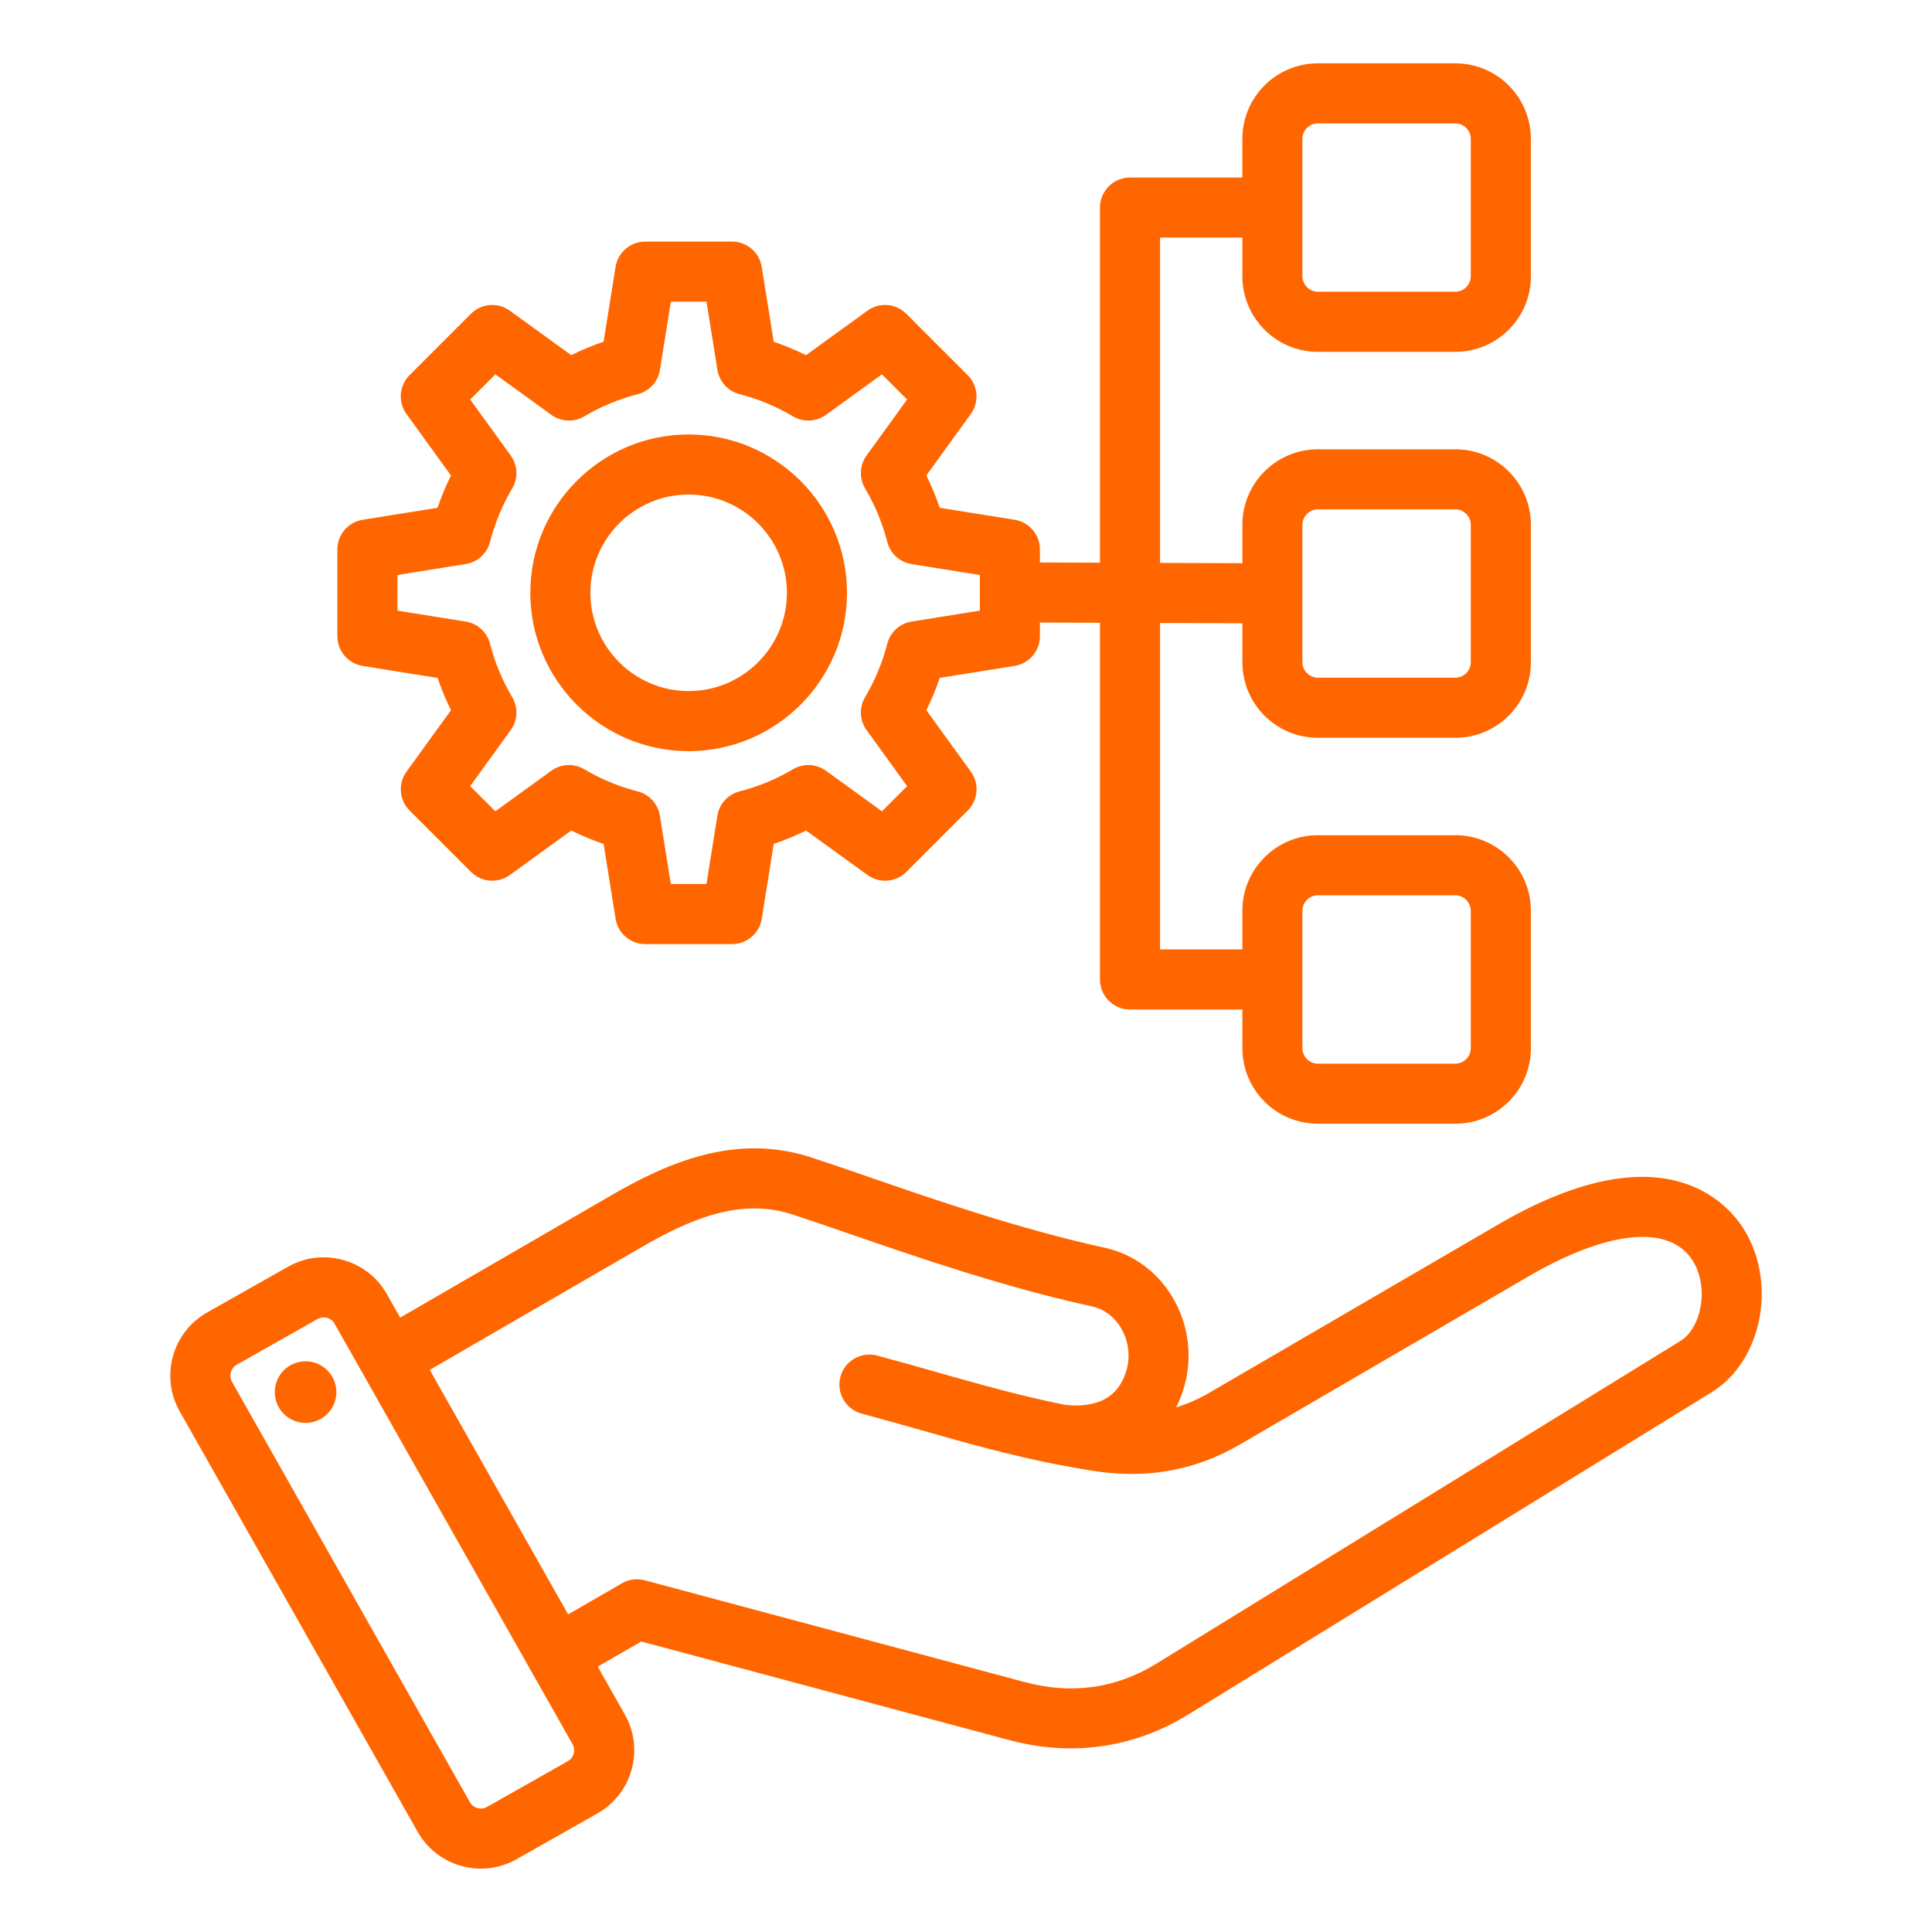 <svg id="svg" fill="#ff6600" stroke="#ff6600" width="60" height="60" version="1.1" viewBox="144 144 512 512" xmlns="http://www.w3.org/2000/svg">
    <g id="IconSvg_bgCarrier" stroke-width="0"></g>
    <g id="IconSvg_tracerCarrier" stroke-linecap="round" stroke-linejoin="round" stroke="#CCCCCC" stroke-width="0">
      <path xmlns="http://www.w3.org/2000/svg" d="m605.98 470.45c-4.082-6.816-20.82-27.07-64.715-1.5l-76.457 44.535c-3.285 1.914-6.621 3.336-10.082 4.289 1.16-2.109 2.094-4.434 2.769-6.957 2.074-7.734 0.867-16.117-3.312-22.98-4.004-6.582-10.242-11.094-17.57-12.699-22.523-4.938-44.785-12.625-62.672-18.805-5.535-1.91-10.77-3.715-15.242-5.168-19.836-6.434-37.695 1.496-52.547 10.098l-56.285 32.609-3.777-6.676c-2.457-4.34-6.465-7.469-11.293-8.805-4.828-1.34-9.875-0.723-14.219 1.738l-21.453 12.137c-4.34 2.457-7.469 6.465-8.805 11.293-1.34 4.828-0.723 9.875 1.738 14.219l63.07 111.44c3.438 6.078 9.789 9.492 16.32 9.492 3.121 0 6.281-0.781 9.188-2.426l21.453-12.145c8.984-5.086 12.156-16.527 7.07-25.512l-7.43-13.137 12.145-7.012 97.66 26.168c5.465 1.465 10.895 2.195 16.242 2.188 10.812 0 21.258-2.977 30.801-8.852l138.76-85.441c12.949-7.961 17.07-28.031 8.645-42.094zm-311.24 140.71-21.453 12.145c-1.789 1.012-4.16 0.355-5.176-1.434l-63.074-111.45c-0.668-1.176-0.5-2.309-0.34-2.883 0.156-0.57 0.598-1.625 1.777-2.293l21.453-12.137c0.656-0.371 1.297-0.484 1.836-0.484 0.43 0 0.793 0.074 1.043 0.141 0.57 0.156 1.625 0.598 2.293 1.773l63.074 111.45c1.012 1.793 0.355 4.16-1.434 5.172zm294.77-111.31-138.76 85.441c-10.836 6.676-22.734 8.34-35.359 4.953l-100.64-26.969c-1.91-0.508-3.945-0.246-5.664 0.746l-14.711 8.492-37.16-65.664 56.418-32.684c12.609-7.305 26.234-13.43 40.469-8.816 4.34 1.406 9.504 3.191 14.973 5.082 18.254 6.305 40.973 14.148 64.348 19.277 3.305 0.723 6.156 2.812 8.023 5.883 2.066 3.402 2.672 7.547 1.648 11.367-2.519 9.406-10.539 10.559-16.93 9.836-11.875-2.394-22.668-5.453-33.961-8.652-5.082-1.441-10.332-2.934-15.863-4.414-3.977-1.066-8.07 1.297-9.137 5.273-1.066 3.977 1.297 8.07 5.273 9.137 5.422 1.453 10.621 2.93 15.656 4.356 11.668 3.312 22.82 6.473 35.293 8.969 0.047 0.012 6.527 1.242 9.883 1.777 14.379 2.305 27.145 0.059 39.02-6.859l76.465-44.535c21.648-12.609 38.246-14 44.402-3.727 4.207 7.047 2.352 18.016-3.684 21.73zm-356.95 11.965c0.613 4.188-2.281 8.078-6.473 8.684-4.188 0.613-8.078-2.281-8.684-6.473-0.613-4.188 2.281-8.078 6.473-8.684 4.18-0.605 8.074 2.289 8.684 6.473zm7.641-191.83 20.141 3.223c1.035 3.102 2.293 6.129 3.758 9.059l-11.965 16.527c-2.144 2.969-1.828 7.059 0.766 9.652l16.27 16.27c2.594 2.594 6.68 2.918 9.652 0.766l16.527-11.965c2.93 1.465 5.957 2.723 9.059 3.758l3.223 20.137c0.578 3.617 3.699 6.281 7.367 6.281h23.012c3.664 0 6.785-2.66 7.367-6.281l3.223-20.141c3.102-1.035 6.129-2.289 9.059-3.758l16.527 11.965c2.965 2.144 7.059 1.828 9.652-0.766l16.27-16.27c2.594-2.594 2.918-6.68 0.766-9.652l-11.965-16.527c1.465-2.93 2.723-5.957 3.758-9.059l20.137-3.223c3.621-0.578 6.281-3.699 6.281-7.367v-4.137l16.918 0.062v95.035c0 4.121 3.336 7.457 7.457 7.457h30.281v10.773c0 10.746 8.742 19.492 19.492 19.492h36.469c10.746 0 19.492-8.742 19.492-19.492v-36.469c0-10.746-8.742-19.492-19.492-19.492h-36.469c-10.746 0-19.492 8.742-19.492 19.492v10.773h-22.82v-87.512l22.82 0.082v10.852c0 10.746 8.742 19.492 19.492 19.492h36.469c10.746 0 19.492-8.742 19.492-19.492v-36.469c0-10.746-8.742-19.492-19.492-19.492h-36.469c-10.746 0-19.492 8.742-19.492 19.492v10.695l-22.82-0.082v-87.199h22.82v10.773c0 10.746 8.742 19.492 19.492 19.492h36.469c10.746 0 19.492-8.742 19.492-19.492l-0.004-36.469c0-10.746-8.742-19.492-19.492-19.492h-36.469c-10.746 0-19.492 8.742-19.492 19.492v10.773h-30.281c-4.121 0-7.457 3.336-7.457 7.457l0.004 94.613-16.918-0.062v-3.957c0-3.664-2.66-6.785-6.281-7.367l-20.145-3.219c-1.035-3.102-2.293-6.129-3.758-9.059l11.965-16.527c2.144-2.969 1.828-7.059-0.766-9.652l-16.27-16.273c-2.594-2.594-6.688-2.918-9.652-0.766l-16.527 11.965c-2.93-1.465-5.957-2.723-9.059-3.758l-3.223-20.137c-0.578-3.617-3.699-6.281-7.367-6.281h-23.012c-3.664 0-6.785 2.66-7.367 6.281l-3.223 20.137c-3.102 1.035-6.129 2.293-9.059 3.758l-16.527-11.965c-2.969-2.144-7.059-1.828-9.652 0.766l-16.27 16.273c-2.594 2.594-2.918 6.68-0.766 9.652l11.965 16.527c-1.465 2.93-2.719 5.957-3.758 9.059l-20.141 3.223c-3.621 0.578-6.281 3.699-6.281 7.367v23.012c0.008 3.66 2.676 6.781 6.289 7.363zm248.45 65.359c0-2.477 2.094-4.578 4.578-4.578h36.469c2.477 0 4.578 2.094 4.578 4.578v36.469c0 2.477-2.094 4.57-4.578 4.57h-36.469c-2.477 0-4.578-2.094-4.578-4.57zm0-102.28c0-2.477 2.094-4.578 4.578-4.578h36.469c2.477 0 4.578 2.094 4.578 4.578v36.469c0 2.477-2.094 4.57-4.578 4.57h-36.469c-2.477 0-4.578-2.094-4.578-4.57zm0-102.29c0-2.477 2.094-4.578 4.578-4.578h36.469c2.477 0 4.578 2.094 4.578 4.578v36.469c0 2.477-2.094 4.57-4.578 4.57h-36.469c-2.477 0-4.578-2.094-4.578-4.57zm-239.81 115.18 18.5-2.961c2.934-0.473 5.312-2.641 6.047-5.516 1.281-5.016 3.273-9.824 5.926-14.285 1.516-2.555 1.371-5.773-0.371-8.184l-10.988-15.184 7.273-7.273 15.184 10.988c2.41 1.742 5.621 1.891 8.184 0.371 4.465-2.648 9.273-4.644 14.289-5.926 2.883-0.734 5.047-3.113 5.516-6.047l2.961-18.5h10.293l2.961 18.5c0.473 2.934 2.641 5.312 5.516 6.047 5.012 1.281 9.82 3.273 14.285 5.926 2.555 1.516 5.773 1.371 8.184-0.371l15.176-10.988 7.273 7.273-10.988 15.184c-1.742 2.41-1.891 5.621-0.371 8.184 2.648 4.465 4.641 9.273 5.926 14.289 0.734 2.883 3.113 5.047 6.047 5.516l18.5 2.961v10.293l-18.5 2.961c-2.934 0.473-5.312 2.641-6.047 5.519-1.281 5.012-3.273 9.82-5.926 14.285-1.516 2.555-1.371 5.773 0.371 8.184l10.988 15.184-7.273 7.273-15.184-10.996c-2.41-1.742-5.621-1.891-8.184-0.371-4.465 2.648-9.273 4.644-14.289 5.926-2.883 0.734-5.047 3.113-5.516 6.047l-2.961 18.5h-10.293l-2.961-18.5c-0.473-2.934-2.641-5.312-5.516-6.047-5.012-1.281-9.82-3.273-14.285-5.926-2.555-1.516-5.773-1.371-8.184 0.371l-15.184 10.996-7.273-7.273 10.988-15.184c1.742-2.41 1.891-5.621 0.371-8.184-2.648-4.465-4.641-9.273-5.926-14.285-0.734-2.883-3.113-5.047-6.047-5.516l-18.5-2.961 0.012-10.301zm77.66 46.609c22.859 0 41.461-18.598 41.461-41.461 0-22.859-18.598-41.461-41.461-41.461-22.859 0-41.461 18.598-41.461 41.461 0 22.859 18.598 41.461 41.461 41.461zm0-68c14.637 0 26.539 11.906 26.539 26.539s-11.906 26.539-26.539 26.539c-14.633 0-26.539-11.906-26.539-26.539 0-14.629 11.902-26.539 26.539-26.539z"></path>

      </g>
     <g id="IconSvg_iconCarrier">
      <path xmlns="http://www.w3.org/2000/svg" d="m605.98 470.45c-4.082-6.816-20.82-27.07-64.715-1.5l-76.457 44.535c-3.285 1.914-6.621 3.336-10.082 4.289 1.16-2.109 2.094-4.434 2.769-6.957 2.074-7.734 0.867-16.117-3.312-22.98-4.004-6.582-10.242-11.094-17.57-12.699-22.523-4.938-44.785-12.625-62.672-18.805-5.535-1.91-10.77-3.715-15.242-5.168-19.836-6.434-37.695 1.496-52.547 10.098l-56.285 32.609-3.777-6.676c-2.457-4.34-6.465-7.469-11.293-8.805-4.828-1.34-9.875-0.723-14.219 1.738l-21.453 12.137c-4.34 2.457-7.469 6.465-8.805 11.293-1.34 4.828-0.723 9.875 1.738 14.219l63.07 111.44c3.438 6.078 9.789 9.492 16.32 9.492 3.121 0 6.281-0.781 9.188-2.426l21.453-12.145c8.984-5.086 12.156-16.527 7.07-25.512l-7.43-13.137 12.145-7.012 97.66 26.168c5.465 1.465 10.895 2.195 16.242 2.188 10.812 0 21.258-2.977 30.801-8.852l138.76-85.441c12.949-7.961 17.07-28.031 8.645-42.094zm-311.24 140.71-21.453 12.145c-1.789 1.012-4.16 0.355-5.176-1.434l-63.074-111.45c-0.668-1.176-0.5-2.309-0.34-2.883 0.156-0.57 0.598-1.625 1.777-2.293l21.453-12.137c0.656-0.371 1.297-0.484 1.836-0.484 0.43 0 0.793 0.074 1.043 0.141 0.57 0.156 1.625 0.598 2.293 1.773l63.074 111.45c1.012 1.793 0.355 4.16-1.434 5.172zm294.77-111.31-138.76 85.441c-10.836 6.676-22.734 8.34-35.359 4.953l-100.64-26.969c-1.91-0.508-3.945-0.246-5.664 0.746l-14.711 8.492-37.16-65.664 56.418-32.684c12.609-7.305 26.234-13.43 40.469-8.816 4.34 1.406 9.504 3.191 14.973 5.082 18.254 6.305 40.973 14.148 64.348 19.277 3.305 0.723 6.156 2.812 8.023 5.883 2.066 3.402 2.672 7.547 1.648 11.367-2.519 9.406-10.539 10.559-16.93 9.836-11.875-2.394-22.668-5.453-33.961-8.652-5.082-1.441-10.332-2.934-15.863-4.414-3.977-1.066-8.07 1.297-9.137 5.273-1.066 3.977 1.297 8.07 5.273 9.137 5.422 1.453 10.621 2.93 15.656 4.356 11.668 3.312 22.82 6.473 35.293 8.969 0.047 0.012 6.527 1.242 9.883 1.777 14.379 2.305 27.145 0.059 39.02-6.859l76.465-44.535c21.648-12.609 38.246-14 44.402-3.727 4.207 7.047 2.352 18.016-3.684 21.73zm-356.95 11.965c0.613 4.188-2.281 8.078-6.473 8.684-4.188 0.613-8.078-2.281-8.684-6.473-0.613-4.188 2.281-8.078 6.473-8.684 4.18-0.605 8.074 2.289 8.684 6.473zm7.641-191.83 20.141 3.223c1.035 3.102 2.293 6.129 3.758 9.059l-11.965 16.527c-2.144 2.969-1.828 7.059 0.766 9.652l16.27 16.27c2.594 2.594 6.68 2.918 9.652 0.766l16.527-11.965c2.93 1.465 5.957 2.723 9.059 3.758l3.223 20.137c0.578 3.617 3.699 6.281 7.367 6.281h23.012c3.664 0 6.785-2.66 7.367-6.281l3.223-20.141c3.102-1.035 6.129-2.289 9.059-3.758l16.527 11.965c2.965 2.144 7.059 1.828 9.652-0.766l16.27-16.27c2.594-2.594 2.918-6.68 0.766-9.652l-11.965-16.527c1.465-2.93 2.723-5.957 3.758-9.059l20.137-3.223c3.621-0.578 6.281-3.699 6.281-7.367v-4.137l16.918 0.062v95.035c0 4.121 3.336 7.457 7.457 7.457h30.281v10.773c0 10.746 8.742 19.492 19.492 19.492h36.469c10.746 0 19.492-8.742 19.492-19.492v-36.469c0-10.746-8.742-19.492-19.492-19.492h-36.469c-10.746 0-19.492 8.742-19.492 19.492v10.773h-22.82v-87.512l22.82 0.082v10.852c0 10.746 8.742 19.492 19.492 19.492h36.469c10.746 0 19.492-8.742 19.492-19.492v-36.469c0-10.746-8.742-19.492-19.492-19.492h-36.469c-10.746 0-19.492 8.742-19.492 19.492v10.695l-22.82-0.082v-87.199h22.82v10.773c0 10.746 8.742 19.492 19.492 19.492h36.469c10.746 0 19.492-8.742 19.492-19.492l-0.004-36.469c0-10.746-8.742-19.492-19.492-19.492h-36.469c-10.746 0-19.492 8.742-19.492 19.492v10.773h-30.281c-4.121 0-7.457 3.336-7.457 7.457l0.004 94.613-16.918-0.062v-3.957c0-3.664-2.66-6.785-6.281-7.367l-20.145-3.219c-1.035-3.102-2.293-6.129-3.758-9.059l11.965-16.527c2.144-2.969 1.828-7.059-0.766-9.652l-16.27-16.273c-2.594-2.594-6.688-2.918-9.652-0.766l-16.527 11.965c-2.93-1.465-5.957-2.723-9.059-3.758l-3.223-20.137c-0.578-3.617-3.699-6.281-7.367-6.281h-23.012c-3.664 0-6.785 2.66-7.367 6.281l-3.223 20.137c-3.102 1.035-6.129 2.293-9.059 3.758l-16.527-11.965c-2.969-2.144-7.059-1.828-9.652 0.766l-16.27 16.273c-2.594 2.594-2.918 6.68-0.766 9.652l11.965 16.527c-1.465 2.93-2.719 5.957-3.758 9.059l-20.141 3.223c-3.621 0.578-6.281 3.699-6.281 7.367v23.012c0.008 3.66 2.676 6.781 6.289 7.363zm248.45 65.359c0-2.477 2.094-4.578 4.578-4.578h36.469c2.477 0 4.578 2.094 4.578 4.578v36.469c0 2.477-2.094 4.57-4.578 4.57h-36.469c-2.477 0-4.578-2.094-4.578-4.57zm0-102.28c0-2.477 2.094-4.578 4.578-4.578h36.469c2.477 0 4.578 2.094 4.578 4.578v36.469c0 2.477-2.094 4.57-4.578 4.57h-36.469c-2.477 0-4.578-2.094-4.578-4.57zm0-102.29c0-2.477 2.094-4.578 4.578-4.578h36.469c2.477 0 4.578 2.094 4.578 4.578v36.469c0 2.477-2.094 4.57-4.578 4.57h-36.469c-2.477 0-4.578-2.094-4.578-4.57zm-239.81 115.18 18.5-2.961c2.934-0.473 5.312-2.641 6.047-5.516 1.281-5.016 3.273-9.824 5.926-14.285 1.516-2.555 1.371-5.773-0.371-8.184l-10.988-15.184 7.273-7.273 15.184 10.988c2.41 1.742 5.621 1.891 8.184 0.371 4.465-2.648 9.273-4.644 14.289-5.926 2.883-0.734 5.047-3.113 5.516-6.047l2.961-18.5h10.293l2.961 18.5c0.473 2.934 2.641 5.312 5.516 6.047 5.012 1.281 9.82 3.273 14.285 5.926 2.555 1.516 5.773 1.371 8.184-0.371l15.176-10.988 7.273 7.273-10.988 15.184c-1.742 2.41-1.891 5.621-0.371 8.184 2.648 4.465 4.641 9.273 5.926 14.289 0.734 2.883 3.113 5.047 6.047 5.516l18.5 2.961v10.293l-18.5 2.961c-2.934 0.473-5.312 2.641-6.047 5.519-1.281 5.012-3.273 9.82-5.926 14.285-1.516 2.555-1.371 5.773 0.371 8.184l10.988 15.184-7.273 7.273-15.184-10.996c-2.41-1.742-5.621-1.891-8.184-0.371-4.465 2.648-9.273 4.644-14.289 5.926-2.883 0.734-5.047 3.113-5.516 6.047l-2.961 18.5h-10.293l-2.961-18.5c-0.473-2.934-2.641-5.312-5.516-6.047-5.012-1.281-9.82-3.273-14.285-5.926-2.555-1.516-5.773-1.371-8.184 0.371l-15.184 10.996-7.273-7.273 10.988-15.184c1.742-2.41 1.891-5.621 0.371-8.184-2.648-4.465-4.641-9.273-5.926-14.285-0.734-2.883-3.113-5.047-6.047-5.516l-18.5-2.961 0.012-10.301zm77.66 46.609c22.859 0 41.461-18.598 41.461-41.461 0-22.859-18.598-41.461-41.461-41.461-22.859 0-41.461 18.598-41.461 41.461 0 22.859 18.598 41.461 41.461 41.461zm0-68c14.637 0 26.539 11.906 26.539 26.539s-11.906 26.539-26.539 26.539c-14.633 0-26.539-11.906-26.539-26.539 0-14.629 11.902-26.539 26.539-26.539z"></path>

      </g>
      </svg>